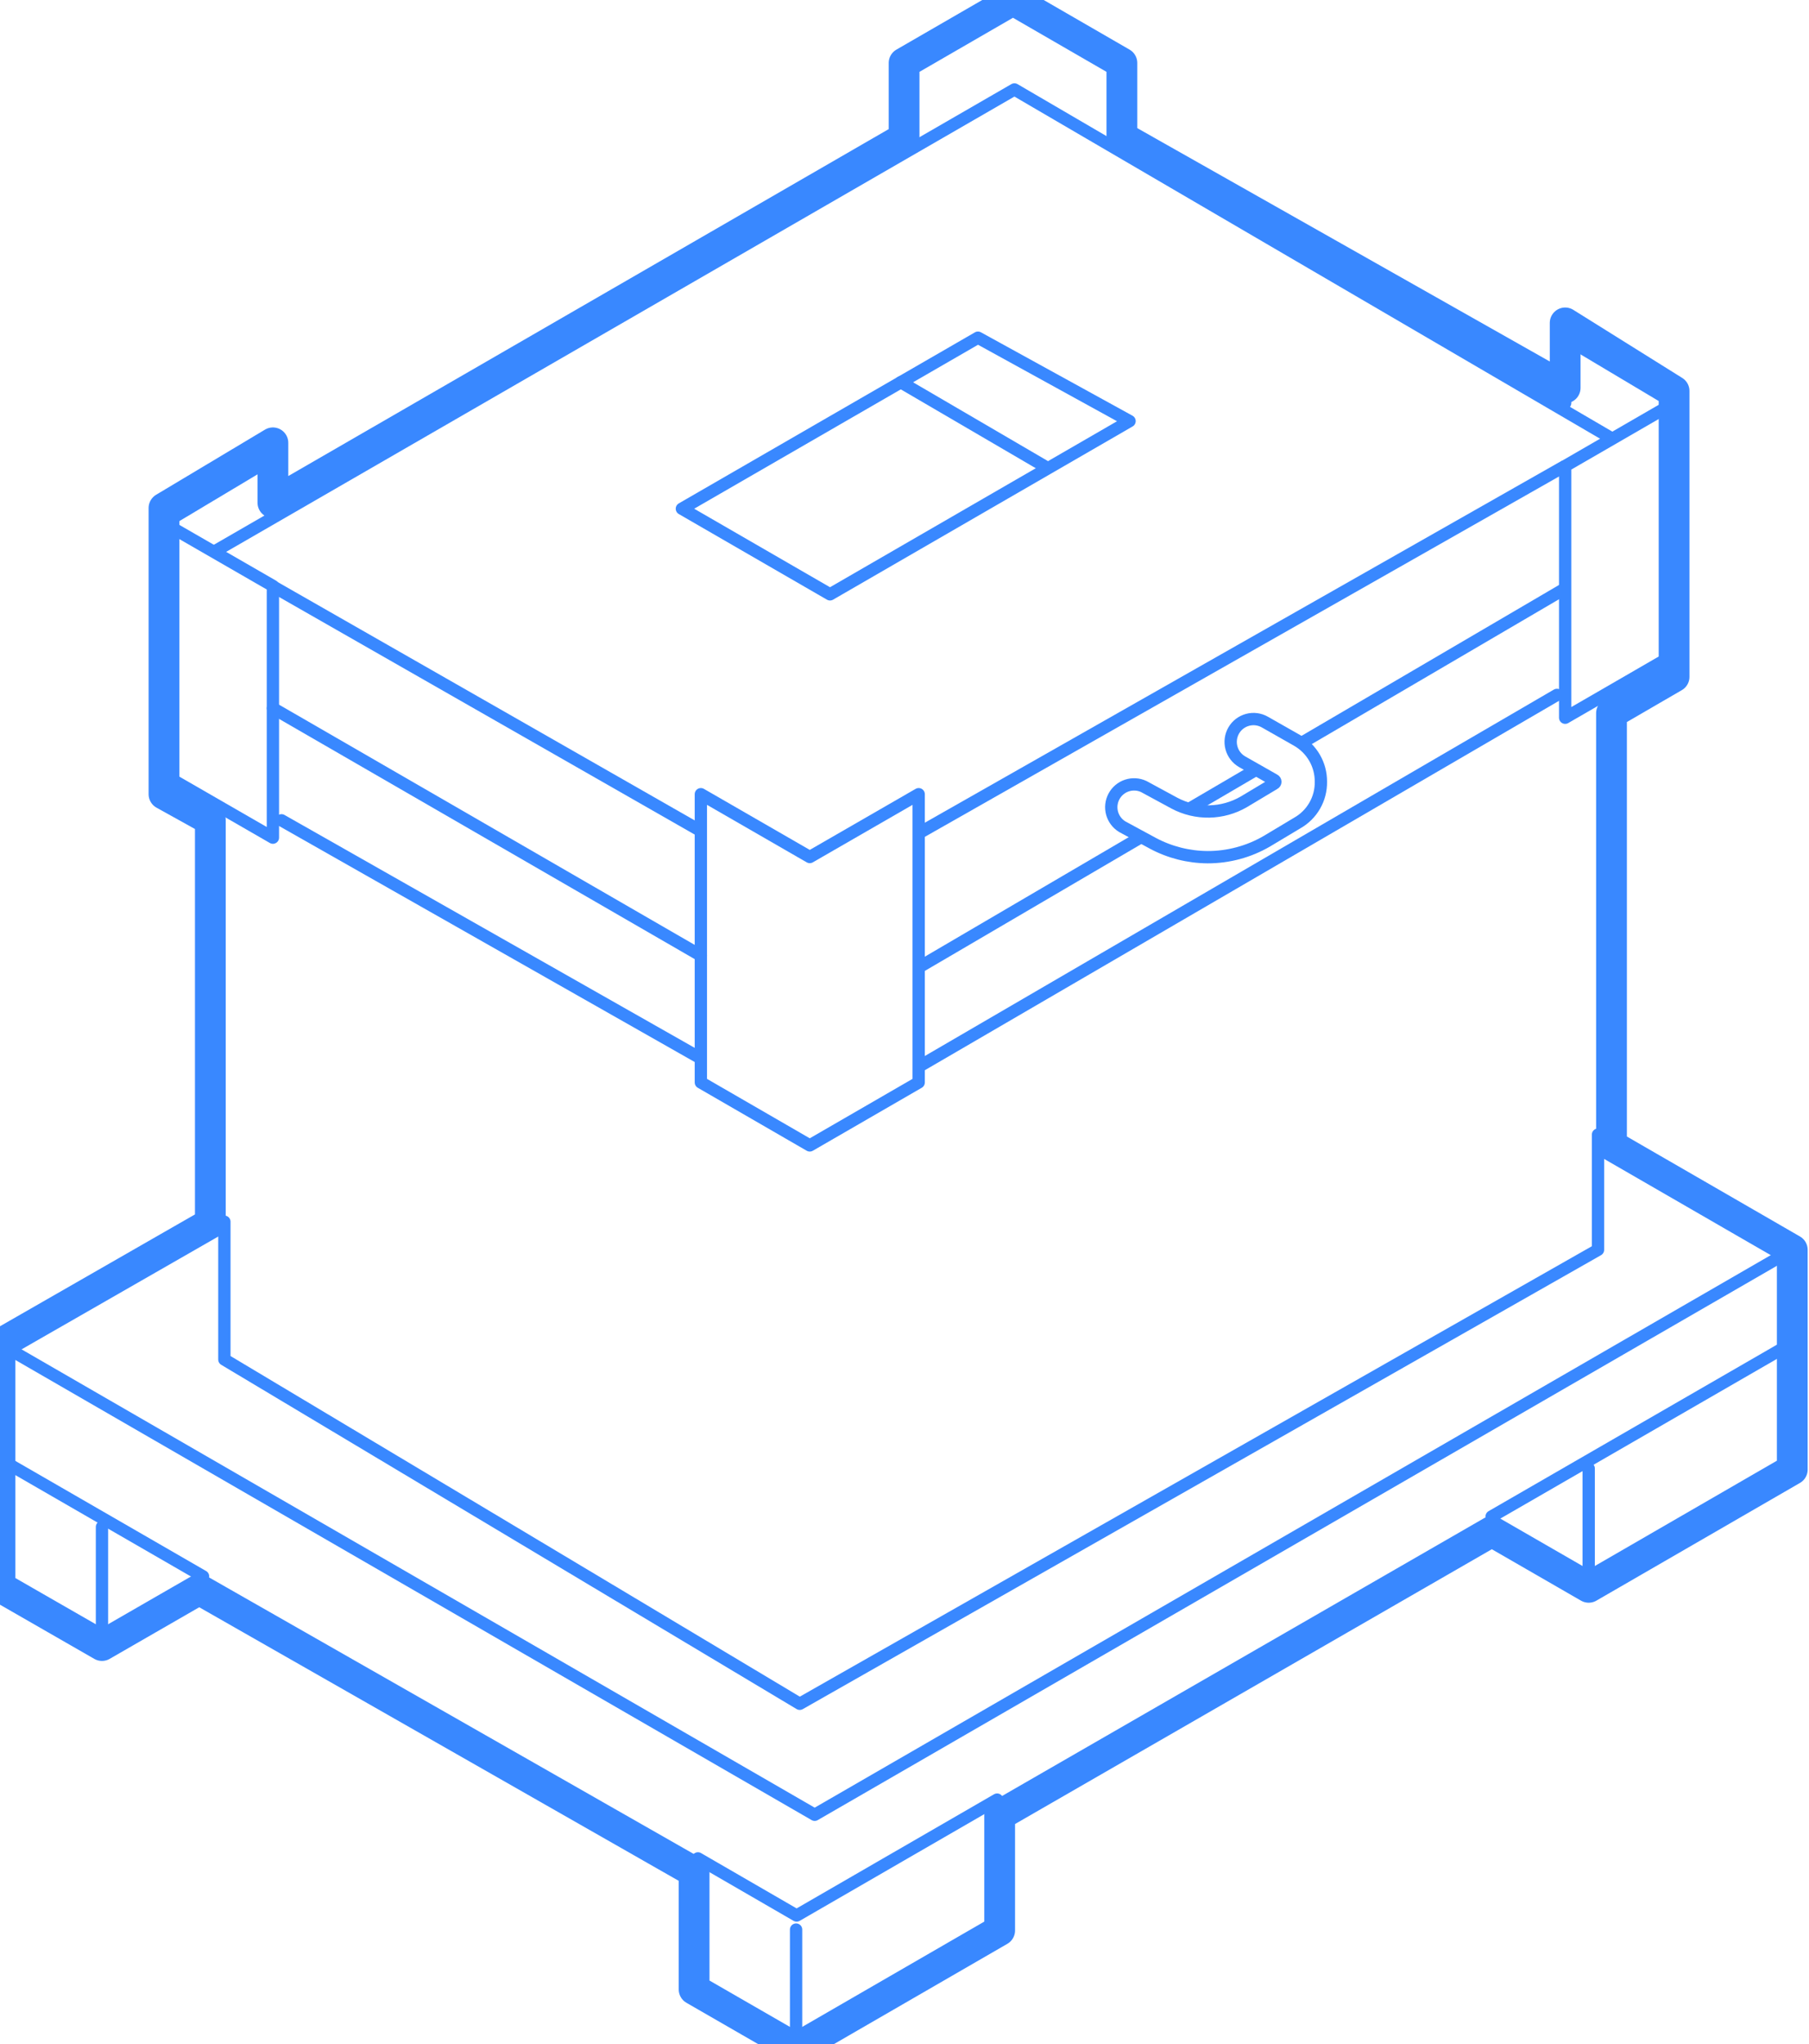 <svg width="147" height="166" viewBox="0 0 147 166" fill="none" xmlns="http://www.w3.org/2000/svg">
<path d="M56.952 64.497V87.904L65.802 93.018L74.652 87.904V64.497L65.802 69.597L56.952 64.497Z" stroke="#3988FF" stroke-linecap="round" stroke-linejoin="round"/>
<path d="M127.186 58.286L136.036 53.172V32.73L127.186 37.845V58.286Z" stroke="#3988FF" stroke-linecap="round" stroke-linejoin="round"/>
<path d="M136.036 32.73L127.186 27.453V32.73" stroke="#3988FF" stroke-linecap="round" stroke-linejoin="round"/>
<path d="M22.176 68.025L13.326 62.926V42.484L22.176 47.584V68.025Z" stroke="#3988FF" stroke-linecap="round" stroke-linejoin="round"/>
<path d="M13.326 42.484L22.176 37.192V40.661" stroke="#3988FF" stroke-linecap="round" stroke-linejoin="round"/>
<path d="M56.833 67.418L22.161 47.613" stroke="#3988FF" stroke-linejoin="round"/>
<path d="M127.171 37.845L74.651 67.67" stroke="#3988FF" stroke-linejoin="round"/>
<path d="M17.566 44.708L82.434 7.264L130.951 35.591" stroke="#3988FF" stroke-linejoin="round"/>
<path d="M129.854 92.143V101.497L64.987 138.363L18.233 110.406V99.214" stroke="#3988FF" stroke-linecap="round" stroke-linejoin="round"/>
<path d="M145.641 101.497L66.202 147.376L0 109.146" stroke="#3988FF" stroke-linecap="round" stroke-linejoin="round"/>
<path d="M16.499 128.016L0.519 118.796" stroke="#3988FF" stroke-linecap="round" stroke-linejoin="round"/>
<path d="M81.026 146.145L64.734 155.558L56.715 150.919" stroke="#3988FF" stroke-linecap="round" stroke-linejoin="round"/>
<path d="M145.642 109.057L121.212 123.154" stroke="#3988FF" stroke-linecap="round" stroke-linejoin="round"/>
<path d="M64.69 166.335V156.7" stroke="#3988FF" stroke-linecap="round" stroke-linejoin="round"/>
<path d="M8.286 133.634V123.999" stroke="#3988FF" stroke-linecap="round" stroke-linejoin="round"/>
<path d="M129.098 128.906V119.256" stroke="#3988FF" stroke-linecap="round" stroke-linejoin="round"/>
<path d="M130.951 93.018V57.916L136.036 54.966V31.752L127.186 26.223V31.5L91.165 11.133V5.114L82.315 0L73.466 5.114V11.207L22.176 40.824V35.962L13.326 41.254V64.497L17.092 66.587V99.347L0 109.146V128.876L8.286 133.634L16.187 129.084L56.404 152.016V161.562L64.69 166.335L81.233 156.774V147.406L121.227 124.37L129.098 128.906L145.641 119.345V109.976V101.497L130.951 93.018Z" stroke="#3988FF" stroke-width="2.5" stroke-linecap="round" stroke-linejoin="round"/>
<path d="M105.796 60.317L126.934 47.94" stroke="#3988FF" stroke-linecap="round" stroke-linejoin="round"/>
<path d="M96.798 65.594L101.838 62.644" stroke="#3988FF" stroke-linecap="round" stroke-linejoin="round"/>
<path d="M74.8 78.476L92.543 68.085" stroke="#3988FF" stroke-linecap="round" stroke-linejoin="round"/>
<path d="M22.176 57.515L56.952 77.601" stroke="#3988FF" stroke-linecap="round" stroke-linejoin="round"/>
<path d="M126.519 56.433L74.8 86.54" stroke="#3988FF" stroke-linecap="round" stroke-linejoin="round"/>
<path d="M56.834 85.888L22.873 66.617" stroke="#3988FF" stroke-linecap="round" stroke-linejoin="round"/>
<path d="M98.132 69.612C96.58 69.602 95.054 69.216 93.685 68.485L91.195 67.136C90.789 66.89 90.493 66.498 90.368 66.04C90.243 65.582 90.299 65.094 90.523 64.676C90.747 64.258 91.123 63.942 91.574 63.793C92.024 63.644 92.514 63.673 92.944 63.875L95.434 65.224C96.305 65.686 97.279 65.918 98.264 65.9C99.249 65.882 100.214 65.614 101.067 65.12L103.543 63.638C103.571 63.625 103.595 63.604 103.612 63.577C103.629 63.551 103.638 63.521 103.638 63.489C103.638 63.458 103.629 63.428 103.612 63.401C103.595 63.375 103.571 63.354 103.543 63.341L100.934 61.859C100.507 61.613 100.196 61.208 100.068 60.733C99.94 60.257 100.006 59.751 100.252 59.324C100.497 58.897 100.903 58.586 101.378 58.458C101.853 58.33 102.36 58.396 102.787 58.642L105.396 60.124C105.989 60.462 106.482 60.952 106.824 61.543C107.165 62.135 107.342 62.806 107.337 63.489C107.347 64.169 107.174 64.84 106.834 65.429C106.495 66.019 106.003 66.506 105.41 66.84L102.935 68.322C101.476 69.168 99.819 69.614 98.132 69.612Z" stroke="#3988FF" stroke-miterlimit="10"/>
<path d="M55.41 41.313L67.447 48.266L91.787 34.198L79.469 27.424L55.41 41.313Z" stroke="#3988FF" stroke-linecap="round" stroke-linejoin="round"/>
<path d="M73.199 31.041L84.85 37.844" stroke="#3988FF" stroke-linecap="round" stroke-linejoin="round"/>
</svg>
